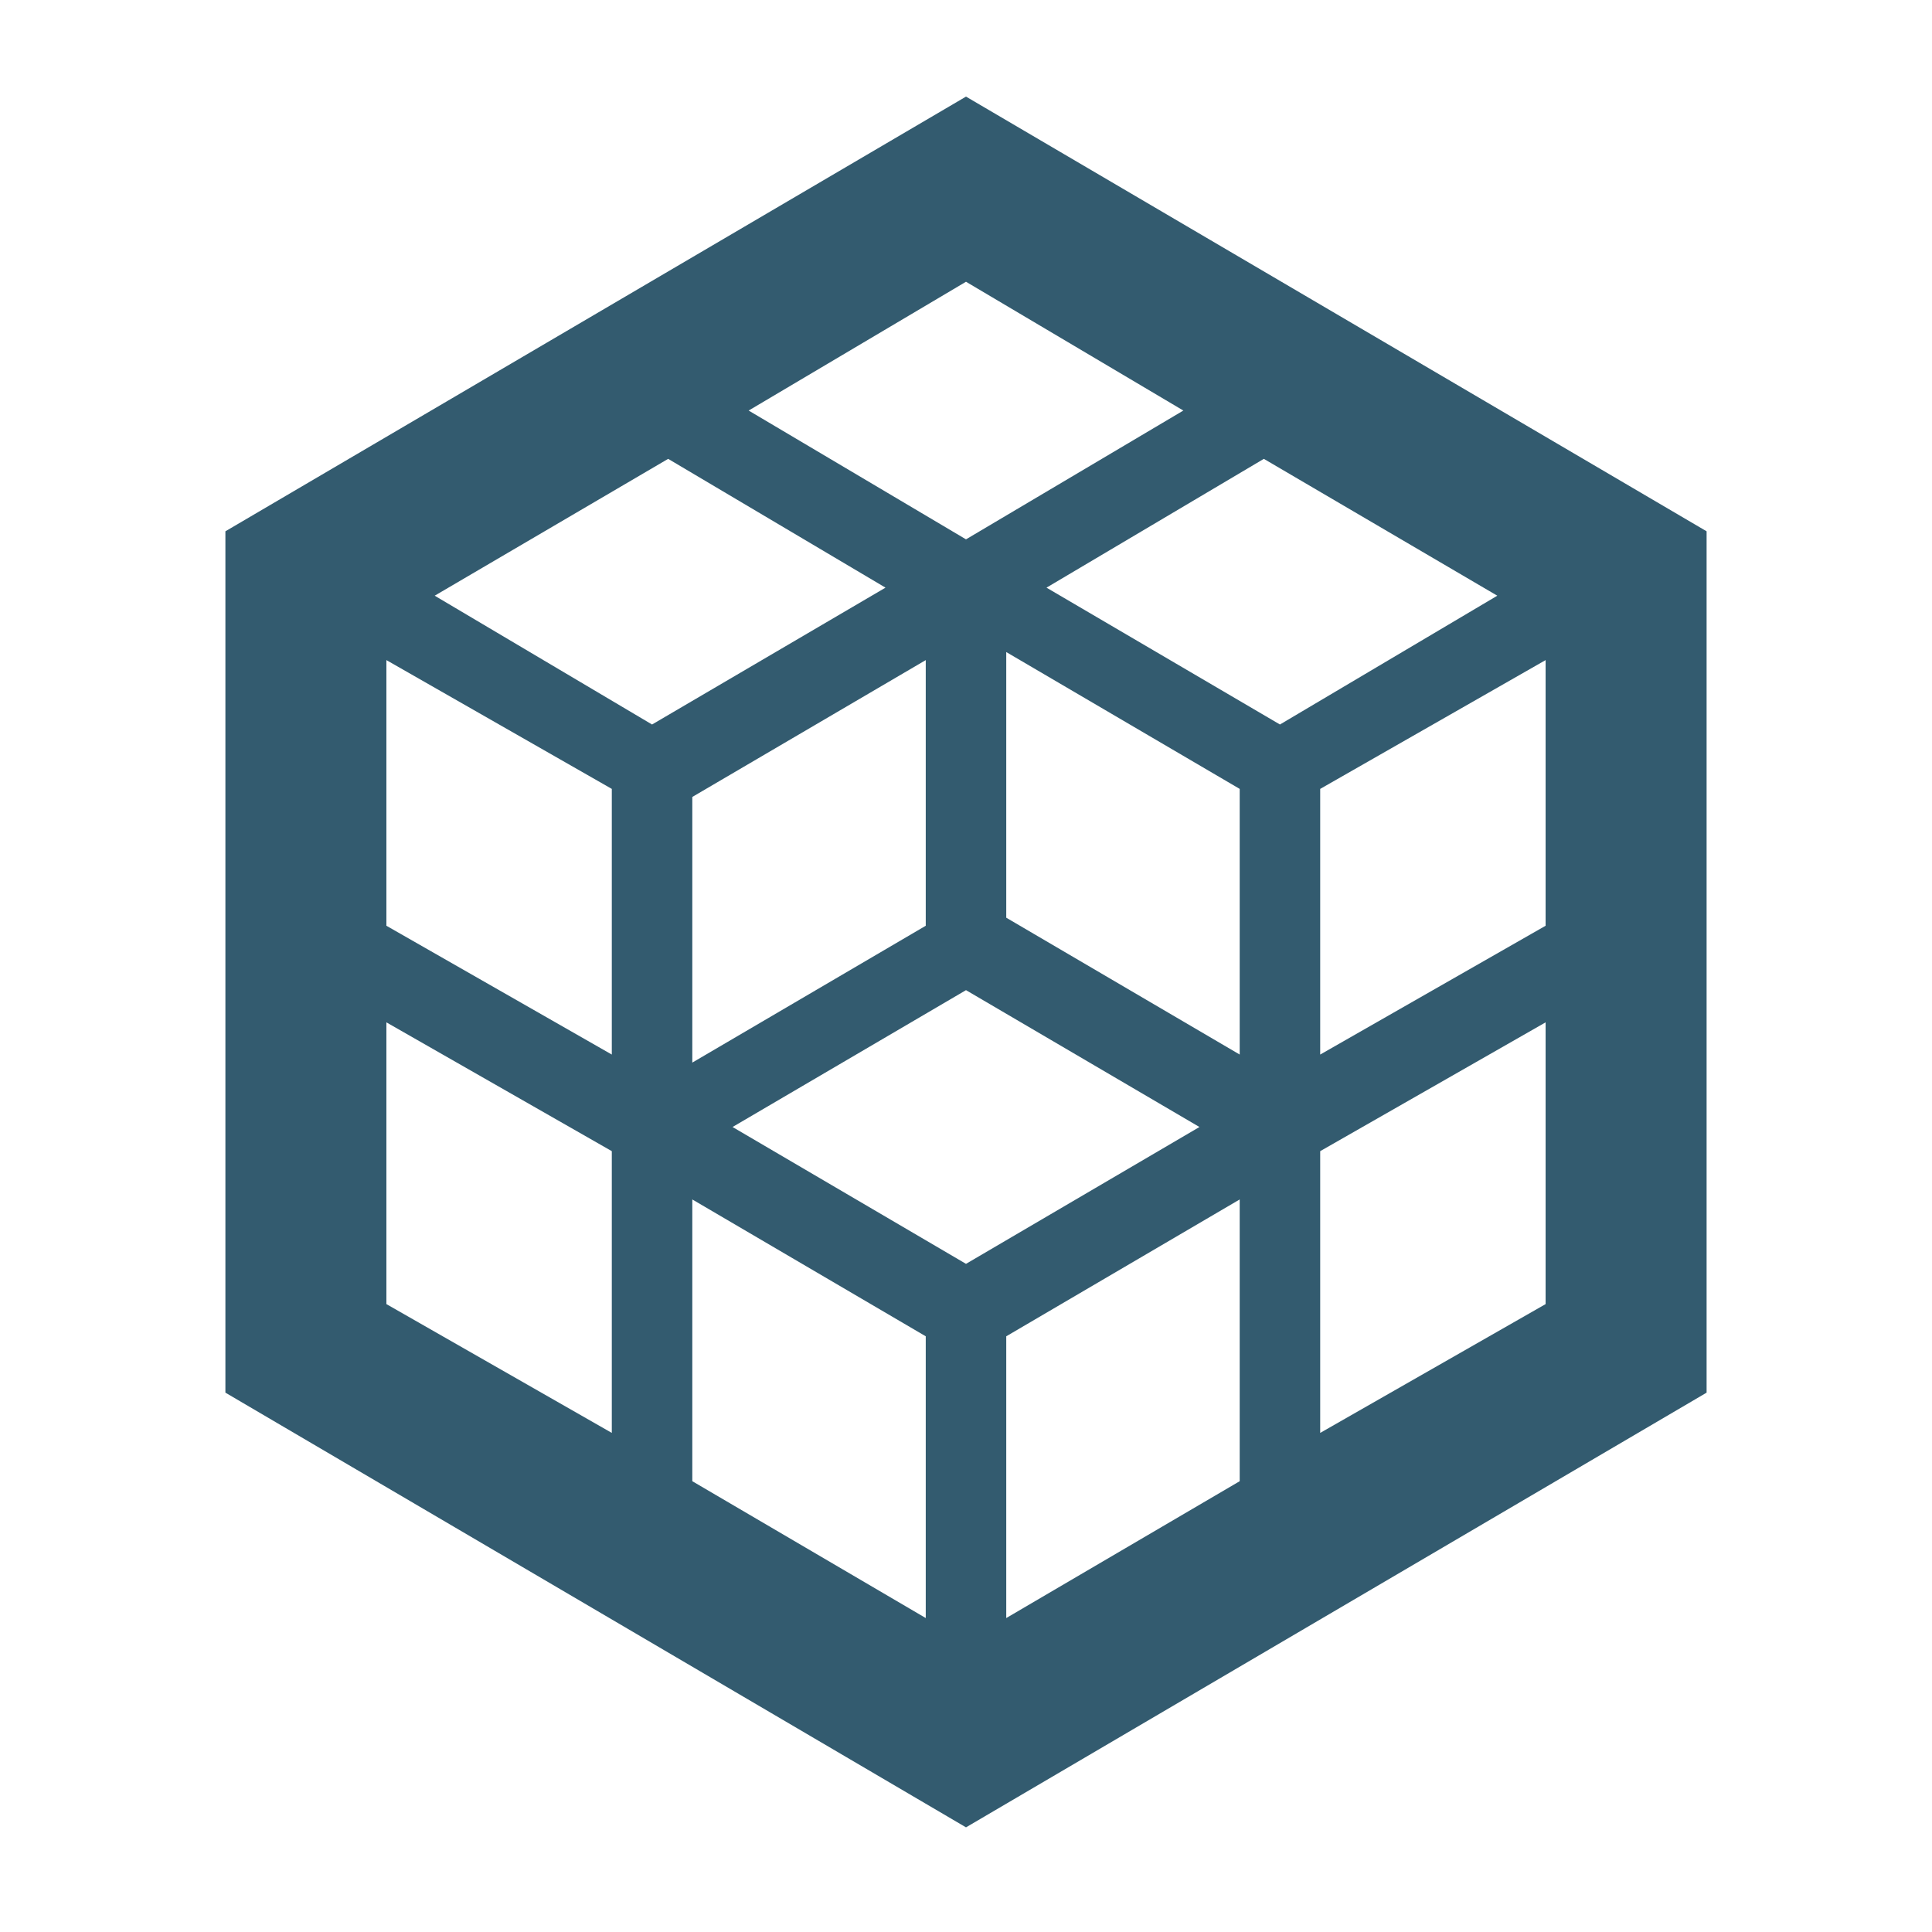 <?xml version="1.0" encoding="utf-8"?>
<svg xmlns="http://www.w3.org/2000/svg" id="Ebene_1" version="1.1" viewBox="0 0 24 24">
  
  <defs>
    <style>
      .st0 {
        fill: #335b6f;
      }
    </style>
  </defs>
  <path class="st0" d="M12,1.2L2.8,6.6v10.7l9.2,5.4,9.2-5.4V6.6L12,1.2ZM19.2,11.5l-2.8,1.6v-3.3l2.8-1.6v3.3ZM4.8,8.2l2.8,1.6v3.3l-2.8-1.6v-3.3ZM12,15.7l-2.9-1.7,2.9-1.7,2.9,1.7-2.9,1.7ZM11.5,11.5l-2.9,1.7v-3.3l2.9-1.7v3.4ZM12.5,11.5v-3.4l2.9,1.7v3.3l-2.9-1.7ZM15.9,9l-2.9-1.7,2.7-1.6,2.9,1.7-2.7,1.6ZM8.1,9l-2.7-1.6,2.9-1.7,2.7,1.6-2.9,1.7ZM11.5,16.6v3.5l-2.9-1.7v-3.5l2.9,1.7ZM12.5,16.6l2.9-1.7v3.5l-2.9,1.7v-3.5ZM14.7,5.1l-2.7,1.6-2.7-1.6,2.7-1.6,2.7,1.6ZM4.8,12.7l2.8,1.6v3.5l-2.8-1.6v-3.5ZM16.4,17.8v-3.5l2.8-1.6v3.5l-2.8,1.6Z"/>
</svg>